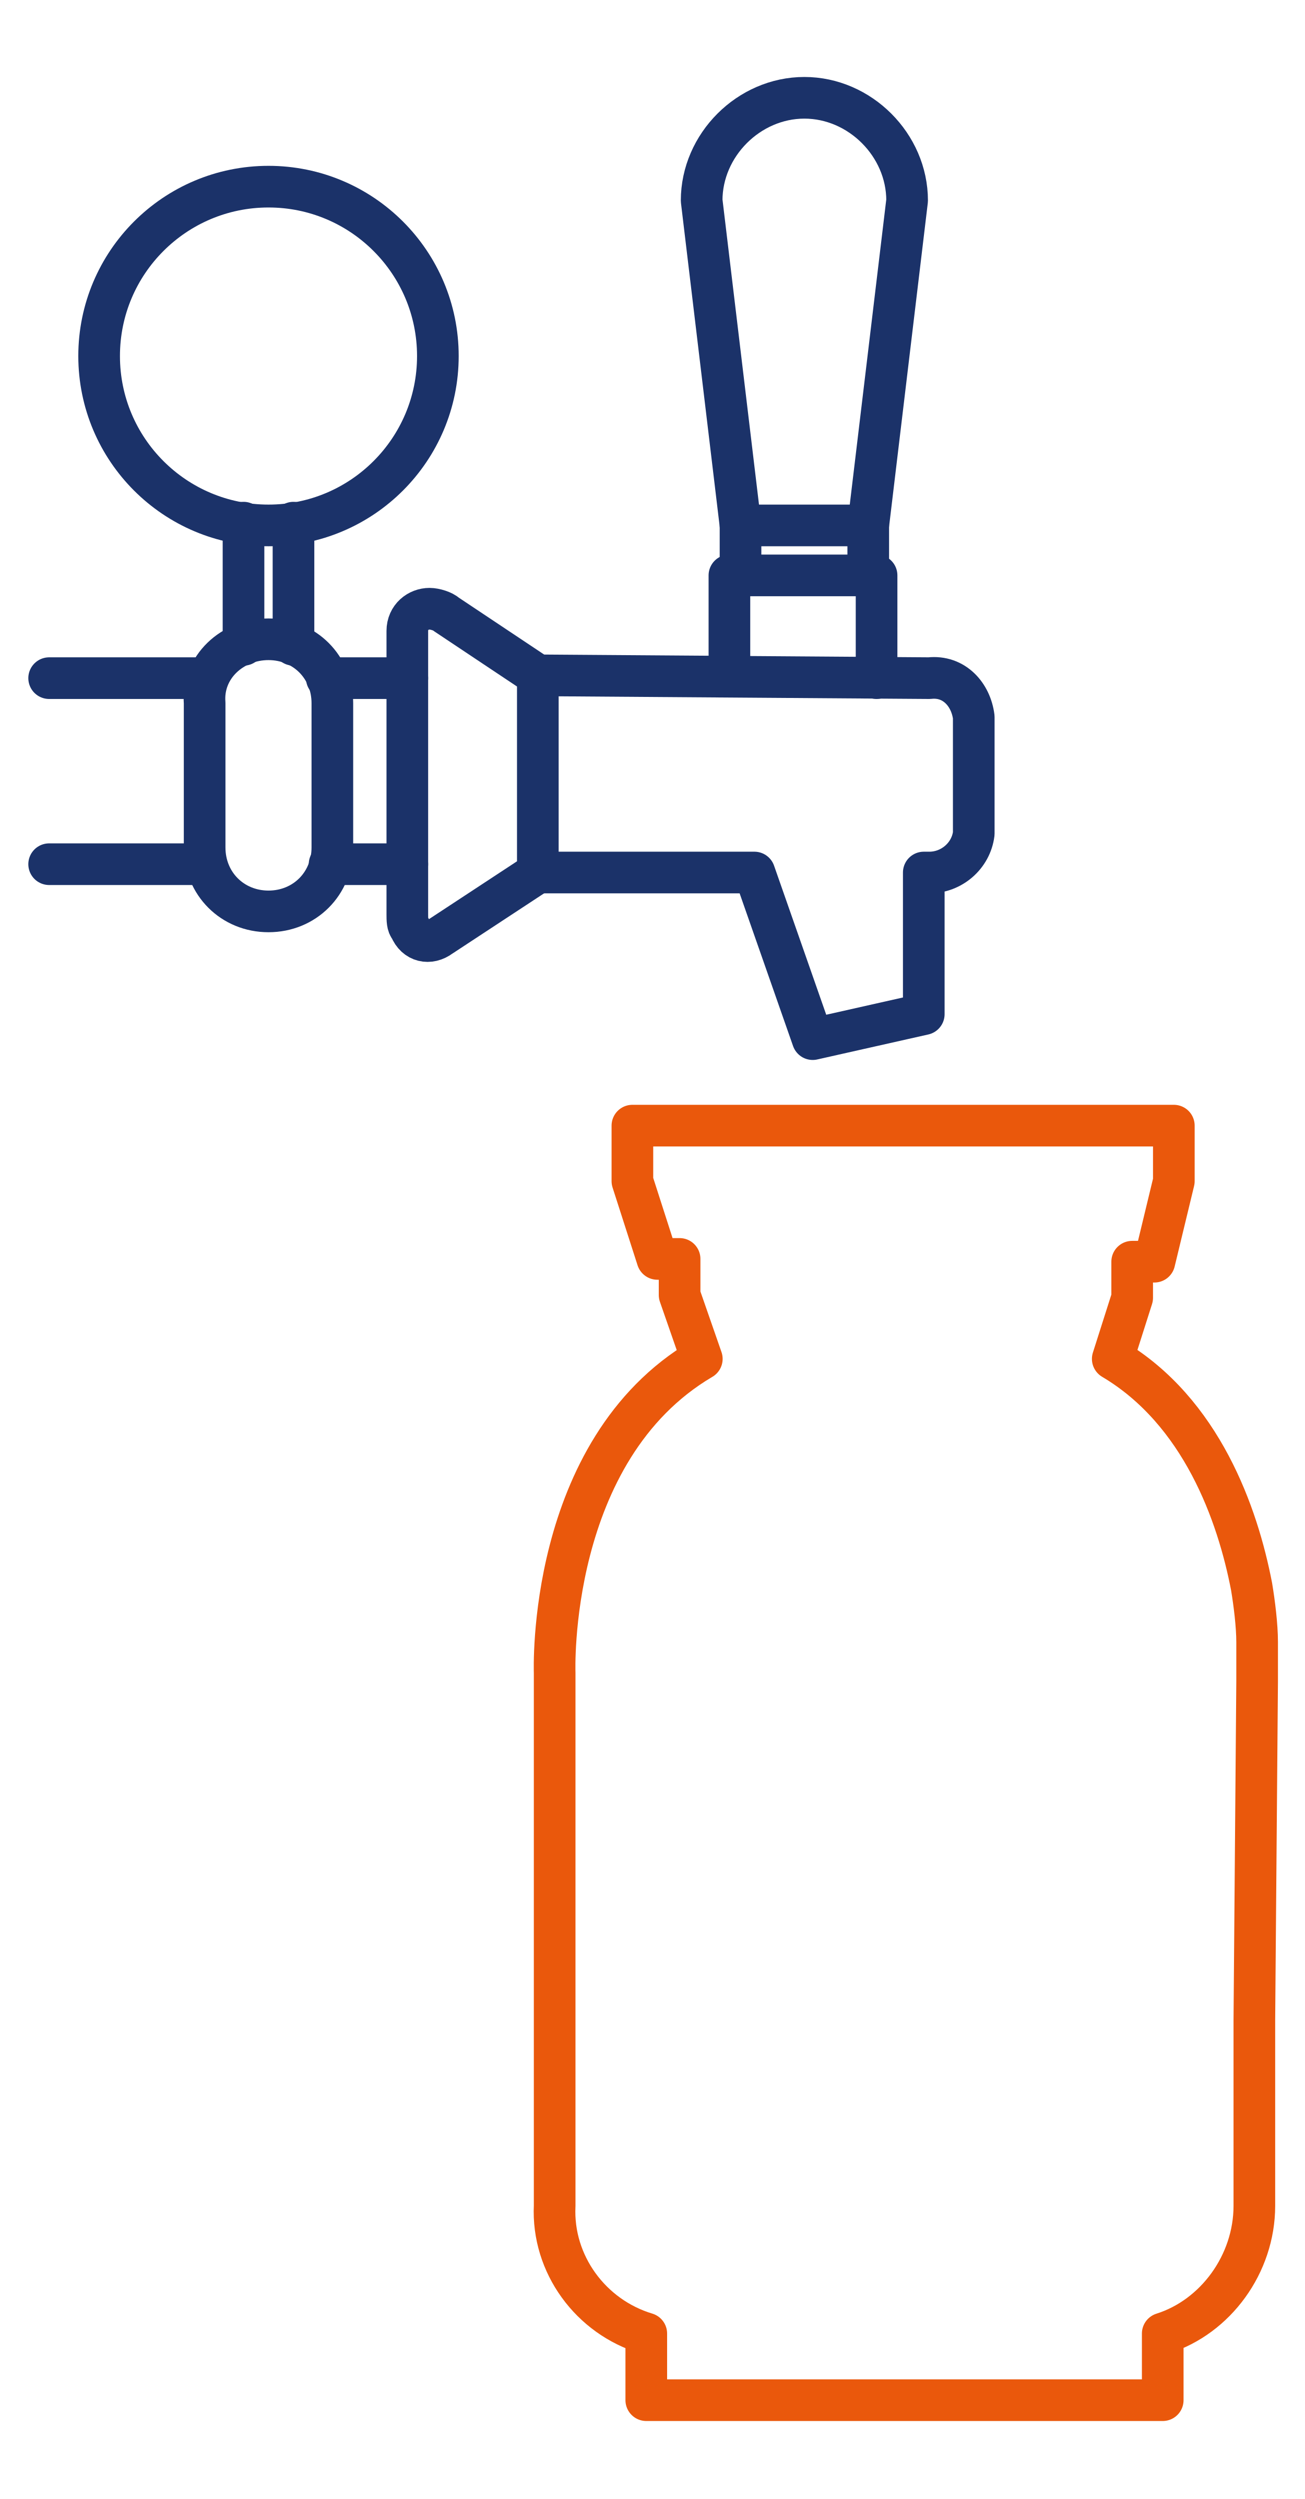 <?xml version="1.0" encoding="utf-8"?>
<!-- Generator: Adobe Illustrator 24.2.0, SVG Export Plug-In . SVG Version: 6.00 Build 0)  -->
<svg version="1.1" id="Livello_1" xmlns="http://www.w3.org/2000/svg" xmlns:xlink="http://www.w3.org/1999/xlink" x="0px" y="0px"
	 viewBox="0 0 47 90" style="enable-background:new 0 0 47 90;" xml:space="preserve">
<style type="text/css">
	.st0{fill:none;stroke:#1B3269;stroke-width:1.5;stroke-linecap:round;stroke-linejoin:round;}
	.st1{fill:none;stroke:#EA580C;stroke-width:1.5;stroke-linecap:round;stroke-linejoin:round;}
</style>
<g id="Group_762" transform="translate(-1416.03 -378.678)">
	<path id="Path_969" class="st0" d="M1447.3,397.6h-4.6l-1.4-11.7c0-2,1.7-3.7,3.7-3.7l0,0c2,0,3.7,1.7,3.7,3.7L1447.3,397.6z"/>
	<polyline id="Rectangle_165_1_" class="st0" points="1442.3,403 1442.3,399.4 1447.6,399.4 1447.6,403.1 	"/>
	<circle id="Ellipse_32" class="st0" cx="1425.7" cy="391.5" r="6.1"/>
	<path id="Rectangle_166" class="st0" d="M1425.7,401.7L1425.7,401.7c1.3,0,2.3,1,2.3,2.3v5.2c0,1.3-1,2.3-2.3,2.3l0,0
		c-1.3,0-2.3-1-2.3-2.3V404C1423.3,402.7,1424.4,401.7,1425.7,401.7z"/>
	<line id="Line_233" class="st0" x1="1424.8" y1="397.5" x2="1424.8" y2="401.9"/>
	<line id="Line_234" class="st0" x1="1426.6" y1="397.5" x2="1426.6" y2="401.9"/>
	<path id="Path_970" class="st0" d="M1435.4,410.1l-3.5,2.3c-0.4,0.3-0.9,0.2-1.1-0.3c-0.1-0.1-0.1-0.3-0.1-0.5v-10.2
		c0-0.5,0.4-0.8,0.8-0.8c0.2,0,0.5,0.1,0.6,0.2l3.3,2.2L1435.4,410.1L1435.4,410.1L1435.4,410.1z"/>
	<path id="Path_971_1_" class="st0" d="M1435.5,410.1h7.7l2.1,6l4-0.9v-5.1h0.2c0.8,0,1.5-0.6,1.6-1.4v-4.2
		c-0.1-0.8-0.7-1.5-1.6-1.4l-13.9-0.1"/>
	<line id="Line_235" class="st0" x1="1417.8" y1="403.1" x2="1423.5" y2="403.1"/>
	<line id="Line_236" class="st0" x1="1417.8" y1="409.8" x2="1423.4" y2="409.8"/>
	<line id="Line_237" class="st0" x1="1427.8" y1="403.1" x2="1430.7" y2="403.1"/>
	<line id="Line_238" class="st0" x1="1427.9" y1="409.8" x2="1430.7" y2="409.8"/>
	<g id="Group_759" transform="translate(1436.406 419.615)">
		<g id="Group_627">
			<g id="Group_626">
				<path id="Path_347" class="st1" d="M24.8,31.8v6.7c0,2.1-1.4,4-3.3,4.6v2.4H2.9v-2.4c-2-0.6-3.4-2.5-3.3-4.6V19.3
					c0,0-0.3-8,5.3-11.3L4.1,5.7V4.4H3.3L2.4,1.6v-2h19.5v2l-0.7,2.9h-0.8v1.3l-0.7,2.2c3.2,1.9,4.5,5.6,5,8.2
					c0.1,0.6,0.2,1.4,0.2,2v1.4L24.8,31.8z"/>
			</g>
		</g>
	</g>
	<line id="Rectangle_164_3_" class="st0" x1="1442.7" y1="399.4" x2="1442.7" y2="397.6"/>
	<line id="Rectangle_164_2_" class="st0" x1="1447.3" y1="397.6" x2="1447.3" y2="399.4"/>
</g>
</svg>
